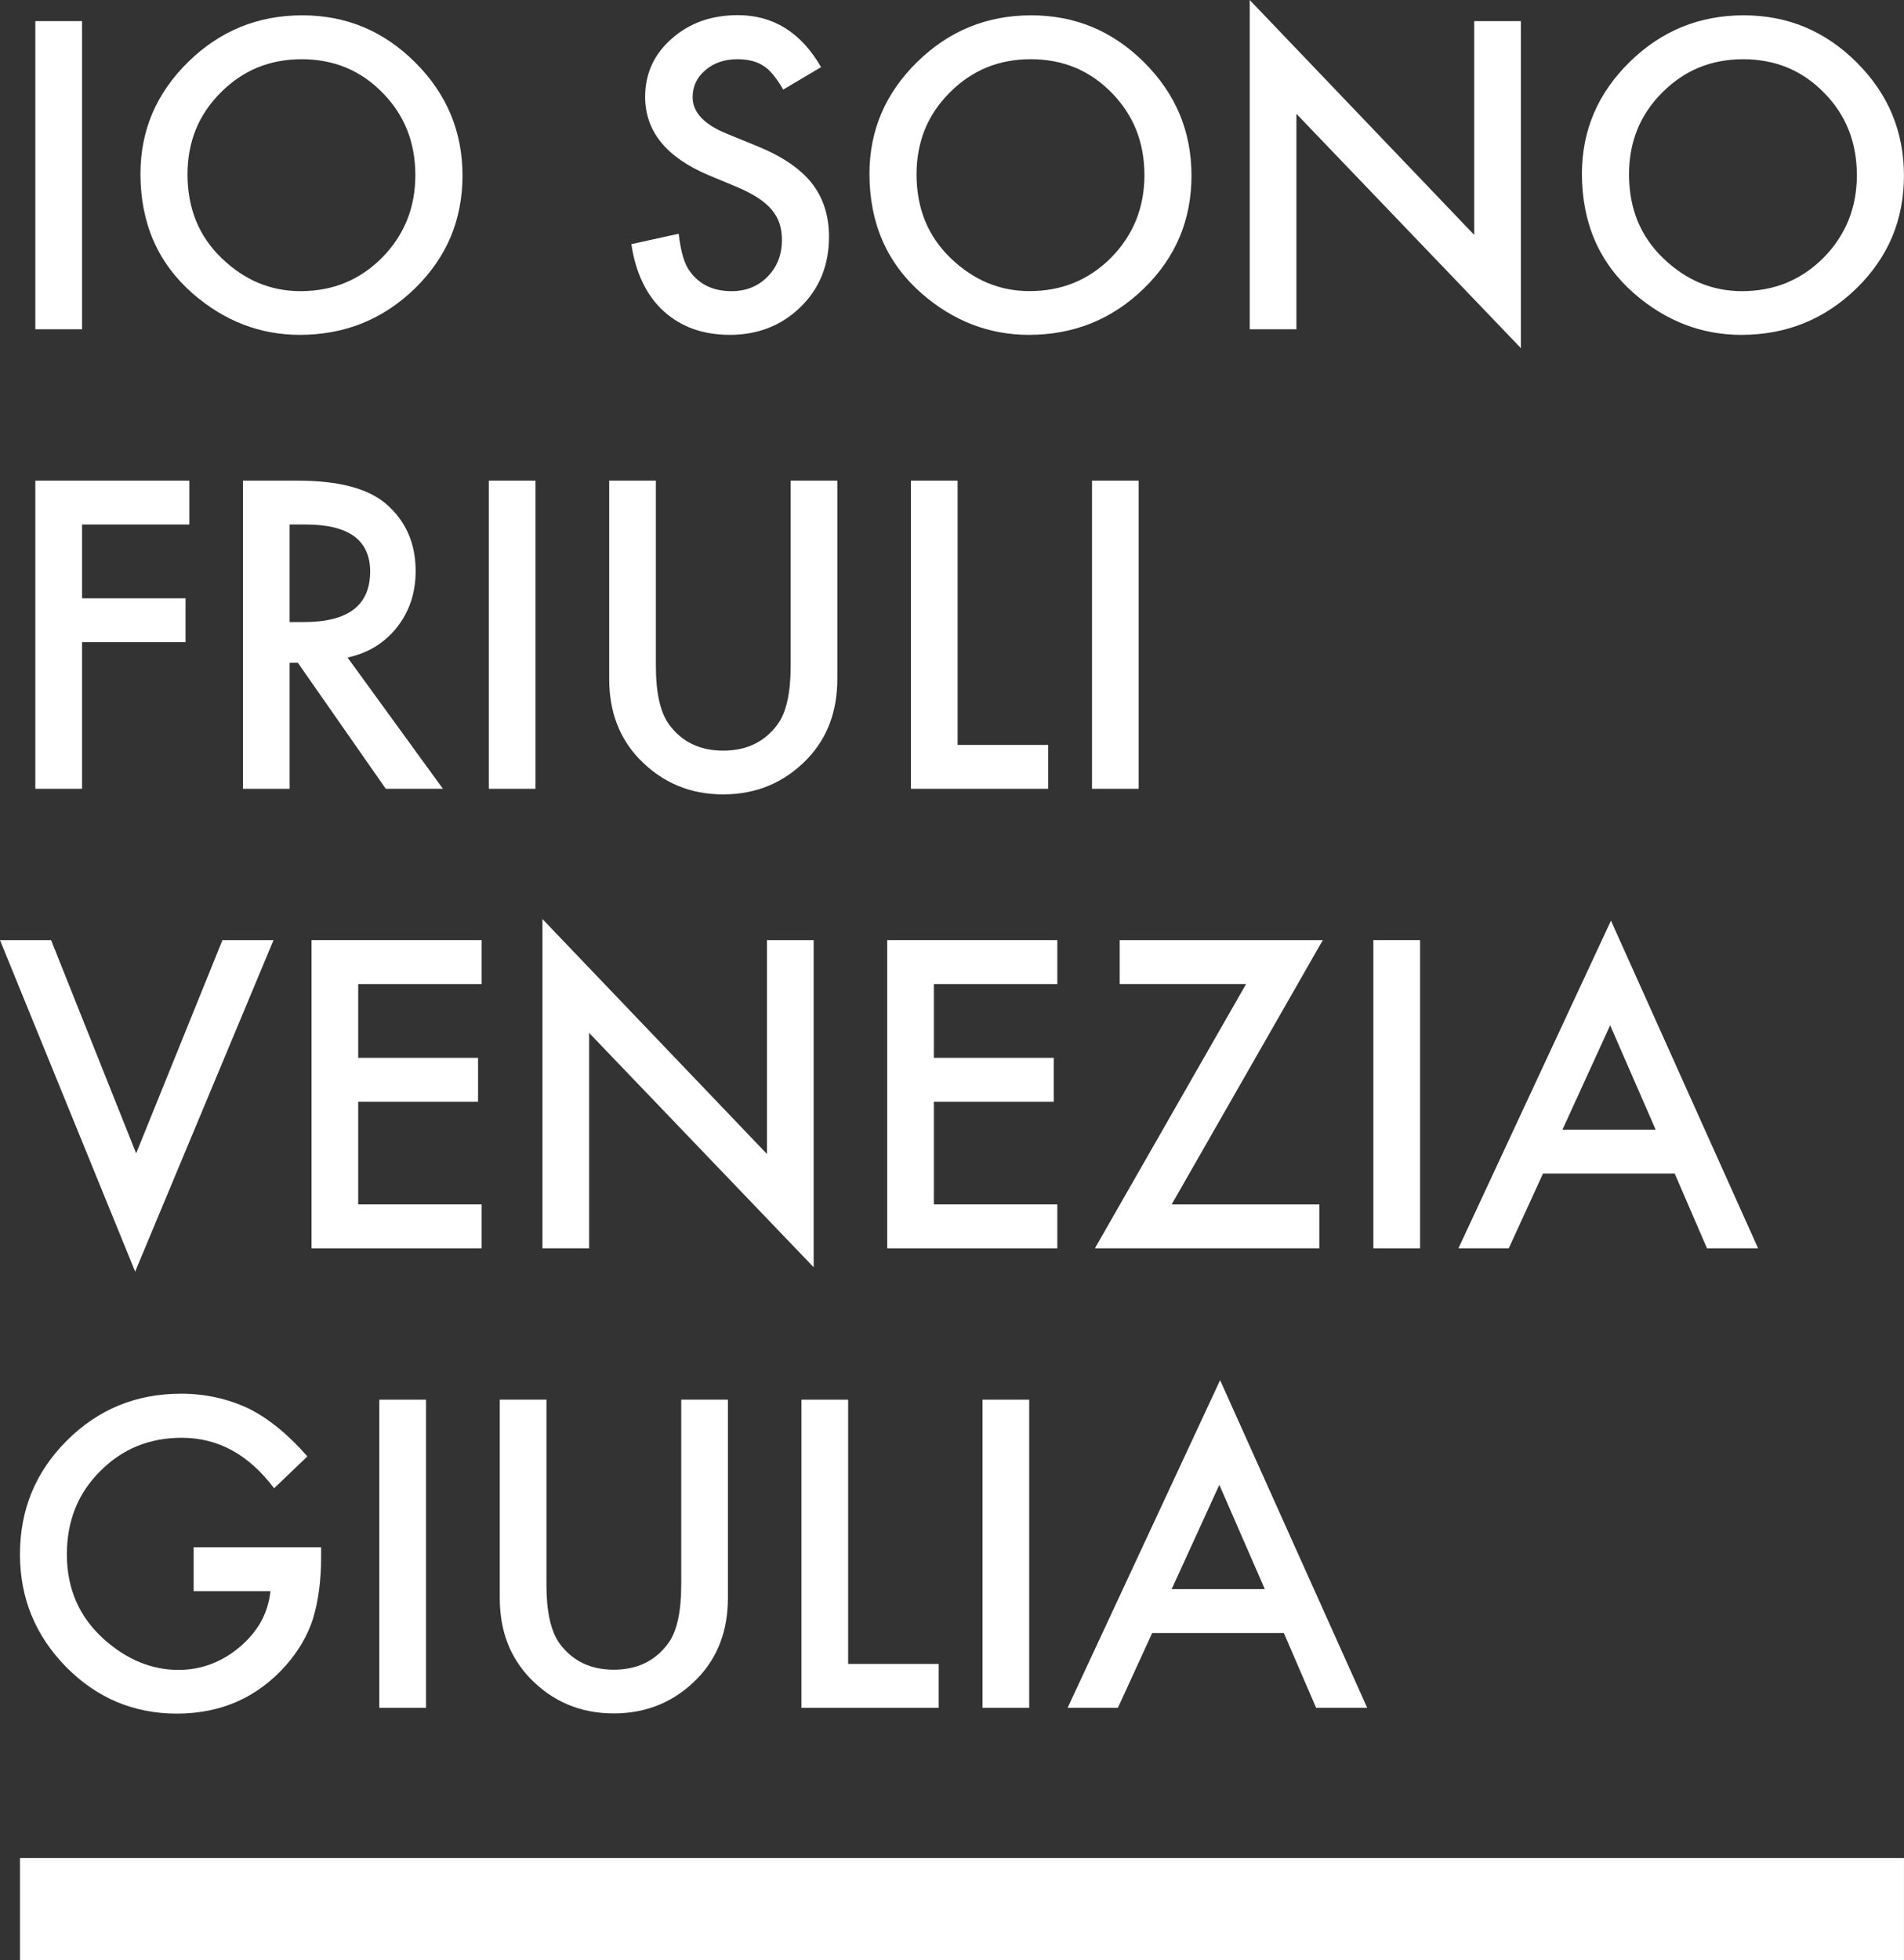 <?xml version="1.0" encoding="UTF-8"?>
<svg id="Layer_2" data-name="Layer 2" xmlns="http://www.w3.org/2000/svg" viewBox="0 0 83.347 85.791">
  <rect x="0" y="0" width="83.347" height="85.791" fill="#333333" stroke="none"/>
  <defs>
    <style>
      .cls-1 {
        fill: #fff;
      }
    </style>
  </defs>
  <g id="en">
    <g>
      <rect class="cls-1" x="1.547" y=".924" width="2.044" height="13.487"/>
      <path class="cls-1" d="M8.436,12.847c.69.6,1.434,1.056,2.212,1.356.778.3,1.612.452,2.478.452.979,0,1.9-.171,2.736-.509.836-.338,1.612-.851,2.304-1.526.69-.672,1.214-1.429,1.56-2.247.344-.818.52-1.723.52-2.688,0-.96-.174-1.863-.518-2.684-.344-.822-.866-1.585-1.553-2.269-.683-.683-1.446-1.204-2.266-1.546-.82-.342-1.721-.516-2.677-.516-.968,0-1.879.172-2.708.511-.829.339-1.599.855-2.289,1.533-.692.678-1.219,1.434-1.565,2.245s-.522,1.702-.522,2.647c0,1.075.192,2.06.572,2.93.379.87.957,1.647,1.717,2.311M15.107,12.377c-.594.243-1.251.366-1.954.366-.648,0-1.266-.121-1.838-.36-.571-.239-1.112-.602-1.607-1.079-.498-.477-.877-1.028-1.125-1.637-.248-.609-.375-1.293-.375-2.034,0-.707.122-1.365.361-1.958.24-.593.605-1.137,1.086-1.618.481-.486,1.023-.856,1.611-1.099.589-.243,1.241-.366,1.938-.366s1.353.123,1.94.366c.588.244,1.126.613,1.6,1.099.477.483.841,1.031,1.079,1.63.239.599.359,1.265.359,1.98,0,.706-.122,1.368-.364,1.967-.242.599-.609,1.152-1.092,1.643-.483.486-1.028.856-1.621,1.099"/>
      <path class="cls-1" d="M29.045,13.615c.38.345.816.607,1.298.78.482.173,1.021.26,1.604.26.614,0,1.187-.103,1.701-.306.515-.203.986-.511,1.401-.917.412-.403.725-.866.931-1.377.205-.51.309-1.081.309-1.699,0-.922-.256-1.712-.76-2.347-.503-.633-1.311-1.179-2.402-1.62l-1.344-.55c-.486-.2-.855-.435-1.098-.698-.243-.263-.366-.561-.366-.887,0-.474.188-.872.557-1.183.37-.318.842-.479,1.402-.479.456,0,.834.094,1.124.279.278.163.574.515.88,1.046l.002.004,1.654-.98.004-.002-.002-.004c-.435-.754-.962-1.327-1.566-1.704-.605-.377-1.304-.568-2.078-.568-.574,0-1.108.087-1.588.257-.48.171-.919.432-1.305.774-.386.339-.68.725-.872,1.148-.193.422-.291.892-.291,1.396,0,.748.233,1.416.693,1.985.46.568,1.159,1.053,2.077,1.441l1.301.542c.335.144.628.298.872.457.24.157.441.33.597.514.154.182.268.384.34.6.072.219.109.461.109.719,0,.647-.211,1.189-.627,1.612-.415.422-.946.636-1.576.636-.4,0-.755-.073-1.059-.217-.303-.145-.563-.364-.77-.654-.234-.303-.393-.84-.488-1.638v-.005s-2.066.455-2.066.455h-.004s0,.005,0,.005c.185,1.252.658,2.237,1.407,2.927"/>
      <path class="cls-1" d="M40.349,12.847c.689.6,1.434,1.056,2.212,1.356.778.3,1.612.452,2.478.452.979,0,1.899-.171,2.736-.509.836-.338,1.612-.851,2.303-1.526.69-.672,1.215-1.429,1.56-2.247.345-.818.519-1.723.519-2.688,0-.96-.174-1.863-.517-2.685-.344-.821-.866-1.585-1.553-2.268-.683-.683-1.446-1.204-2.266-1.546-.82-.342-1.721-.516-2.678-.516-.968,0-1.879.172-2.708.511-.828.339-1.598.855-2.288,1.533-.692.678-1.219,1.434-1.565,2.245-.346.812-.522,1.702-.522,2.647,0,1.075.193,2.06.572,2.93.38.87.957,1.647,1.717,2.311M40.121,7.632c0-.707.122-1.365.362-1.958.24-.593.605-1.137,1.086-1.618.481-.486,1.022-.856,1.611-1.099.588-.243,1.241-.366,1.938-.366s1.353.123,1.94.366c.588.244,1.127.613,1.6,1.099.478.483.84,1.031,1.079,1.63.239.599.36,1.265.36,1.98,0,.706-.123,1.368-.365,1.967-.241.599-.609,1.152-1.092,1.643-.483.486-1.028.856-1.622,1.099-.593.243-1.251.366-1.954.366-.647,0-1.266-.121-1.837-.36-.572-.239-1.112-.602-1.607-1.079-.498-.477-.876-1.028-1.125-1.637-.248-.609-.374-1.293-.374-2.034"/>
      <polygon class="cls-1" points="56.75 4.982 66.57 15.23 66.578 15.239 66.578 .924 64.534 .924 64.534 10.282 54.714 .009 54.706 0 54.706 14.411 56.75 14.411 56.75 4.982"/>
      <path class="cls-1" d="M82.829,5.001c-.343-.822-.866-1.585-1.553-2.269-.683-.683-1.446-1.204-2.266-1.546-.82-.342-1.721-.516-2.678-.516-.968,0-1.879.172-2.708.511-.828.339-1.598.855-2.288,1.533-.692.678-1.219,1.434-1.565,2.245s-.523,1.702-.523,2.647c0,1.075.193,2.06.572,2.93.38.87.957,1.647,1.717,2.311.69.6,1.434,1.056,2.212,1.356.778.3,1.611.452,2.478.452.979,0,1.899-.171,2.736-.509.836-.338,1.611-.851,2.303-1.526.69-.672,1.215-1.429,1.56-2.247.344-.818.519-1.723.519-2.688,0-.96-.174-1.863-.518-2.684M78.207,12.377c-.593.243-1.251.366-1.953.366-.648,0-1.266-.121-1.838-.36-.572-.239-1.112-.602-1.607-1.079-.498-.477-.876-1.028-1.125-1.637-.248-.609-.374-1.293-.374-2.034,0-.707.122-1.365.361-1.958.24-.593.605-1.137,1.086-1.618.481-.486,1.022-.856,1.611-1.099.589-.243,1.241-.366,1.938-.366s1.353.123,1.94.366c.587.244,1.126.613,1.6,1.099.478.483.841,1.031,1.079,1.63s.359,1.265.359,1.98c0,.706-.122,1.368-.364,1.967-.242.599-.609,1.152-1.092,1.643-.483.486-1.029.856-1.622,1.099"/>
      <polygon class="cls-1" points="3.591 28.106 8.121 28.106 8.121 26.185 3.591 26.185 3.591 22.956 8.287 22.956 8.287 21.035 1.547 21.035 1.547 34.522 3.591 34.522 3.591 28.106"/>
      <path class="cls-1" d="M17.373,27.459c.545-.684.822-1.513.822-2.465,0-.609-.11-1.166-.327-1.656-.218-.49-.548-.927-.984-1.298-.394-.334-.92-.587-1.56-.754-.64-.167-1.414-.251-2.301-.251h-2.388v13.488h2.044v-5.517h.359l3.848,5.514.002.002h2.5l-4.174-5.745c.444-.096.85-.255,1.208-.472.359-.219.679-.503.952-.846M16.203,25.02c0,.732-.242,1.288-.72,1.653-.478.365-1.206.551-2.164.551h-.641v-4.268h.72c.932,0,1.64.174,2.106.516.465.342.7.863.7,1.547"/>
      <rect class="cls-1" x="21.397" y="21.035" width="2.044" height="13.487"/>
      <path class="cls-1" d="M27.997,33.229c.493.51,1.051.898,1.657,1.153.608.256,1.281.385,2.003.385s1.396-.129,2.005-.385c.609-.255,1.168-.643,1.664-1.153.441-.458.776-.985.996-1.568.221-.583.332-1.237.332-1.945v-8.681h-2.044v8.123c0,1.168-.19,2.023-.566,2.537-.281.385-.624.677-1.02.869-.396.192-.856.289-1.368.289-.509,0-.967-.097-1.361-.289-.395-.192-.737-.485-1.018-.869-.376-.532-.566-1.386-.566-2.537v-8.123h-2.044v8.681c0,.707.111,1.362.332,1.945.22.583.555,1.11.996,1.568"/>
      <polygon class="cls-1" points="39.876 21.035 39.876 34.522 45.882 34.522 45.882 32.601 41.919 32.601 41.919 21.035 39.876 21.035"/>
      <rect class="cls-1" x="47.802" y="21.035" width="2.043" height="13.487"/>
      <polygon class="cls-1" points="5.916 55.654 11.97 41.153 11.973 41.147 9.737 41.147 5.96 50.478 2.238 41.15 2.237 41.147 0 41.147 5.912 55.643 5.916 55.654"/>
      <polygon class="cls-1" points="13.637 54.634 21.083 54.634 21.083 52.712 15.68 52.712 15.68 48.218 20.927 48.218 20.927 46.297 15.68 46.297 15.68 43.068 21.083 43.068 21.083 41.146 13.637 41.146 13.637 54.634"/>
      <polygon class="cls-1" points="25.788 45.205 35.609 55.453 35.618 55.461 35.618 41.147 33.573 41.147 33.573 50.505 23.753 40.231 23.745 40.222 23.745 54.634 25.788 54.634 25.788 45.205"/>
      <polygon class="cls-1" points="38.837 54.634 46.284 54.634 46.284 52.712 40.881 52.712 40.881 48.218 46.127 48.218 46.127 46.297 40.881 46.297 40.881 43.068 46.284 43.068 46.284 41.146 38.837 41.146 38.837 54.634"/>
      <polygon class="cls-1" points="57.905 41.146 49.015 41.146 49.015 43.068 54.546 43.068 47.933 54.626 47.929 54.634 57.753 54.634 57.753 52.712 51.289 52.712 57.901 41.153 57.905 41.146"/>
      <rect class="cls-1" x="60.118" y="41.146" width="2.044" height="13.488"/>
      <path class="cls-1" d="M70.519,40.293l-6.673,14.334-.003.007h2.202l1.501-3.274h5.763l1.413,3.271v.003h2.238l-6.436-14.331-.004-.01ZM70.484,44.873l1.991,4.566h-4.078l2.087-4.566Z"/>
      <path class="cls-1" d="M8.478,69.639h3.36c-.047.469-.183.911-.403,1.315-.222.405-.534.782-.931,1.12-.792.671-1.699,1.011-2.694,1.011-.585,0-1.156-.114-1.699-.339-.543-.224-1.071-.565-1.572-1.013-.535-.483-.942-1.04-1.209-1.654-.268-.615-.403-1.305-.403-2.052,0-.723.122-1.396.361-1.997.24-.602.605-1.151,1.086-1.631.481-.489,1.026-.861,1.62-1.106.595-.244,1.255-.368,1.964-.368.79,0,1.53.185,2.199.551.67.366,1.288.923,1.839,1.656l.003.004,1.457-1.395-.003-.003c-.842-.963-1.709-1.668-2.577-2.096-.912-.429-1.906-.646-2.952-.646-.977,0-1.892.172-2.721.513-.829.34-1.594.858-2.276,1.54-.681.677-1.199,1.44-1.54,2.266-.341.826-.513,1.738-.513,2.712,0,.953.17,1.851.505,2.668.335.817.844,1.577,1.513,2.259.67.678,1.417,1.194,2.221,1.533.805.338,1.688.511,2.627.511.962,0,1.851-.178,2.645-.528.792-.351,1.511-.885,2.133-1.586.55-.627.947-1.308,1.18-2.027.238-.779.358-1.683.358-2.69v-.45h-5.579v1.922Z"/>
      <rect class="cls-1" x="16.605" y="61.258" width="2.044" height="13.488"/>
      <path class="cls-1" d="M29.82,69.38c0,1.168-.191,2.023-.566,2.537-.281.385-.624.677-1.02.87-.396.192-.856.289-1.368.289-.509,0-.967-.098-1.361-.289-.395-.193-.737-.485-1.018-.87-.376-.532-.566-1.386-.566-2.537v-8.123h-2.044v8.681c0,.708.111,1.362.332,1.945.22.583.555,1.11.996,1.568.493.51,1.05.898,1.658,1.153.607.255,1.281.385,2.003.385s1.396-.129,2.005-.385c.609-.254,1.169-.643,1.665-1.153.44-.458.776-.985.996-1.568.22-.583.332-1.237.332-1.945v-8.681h-2.043v8.123Z"/>
      <polygon class="cls-1" points="37.127 61.258 35.083 61.258 35.083 74.745 41.09 74.745 41.09 72.824 37.127 72.824 37.127 61.258"/>
      <rect class="cls-1" x="43.009" y="61.258" width="2.044" height="13.488"/>
      <path class="cls-1" d="M53.41,60.404l-6.673,14.334-.003.007h2.201l1.501-3.274h5.764l1.412,3.271.002.003h2.236l-6.436-14.332-.004-.01ZM53.376,64.984l1.991,4.566h-4.078l2.087-4.566Z"/>
      <rect class="cls-1" x=".875" y="81.319" width="82.471" height="4.472"/>
    </g>
  </g>
</svg>